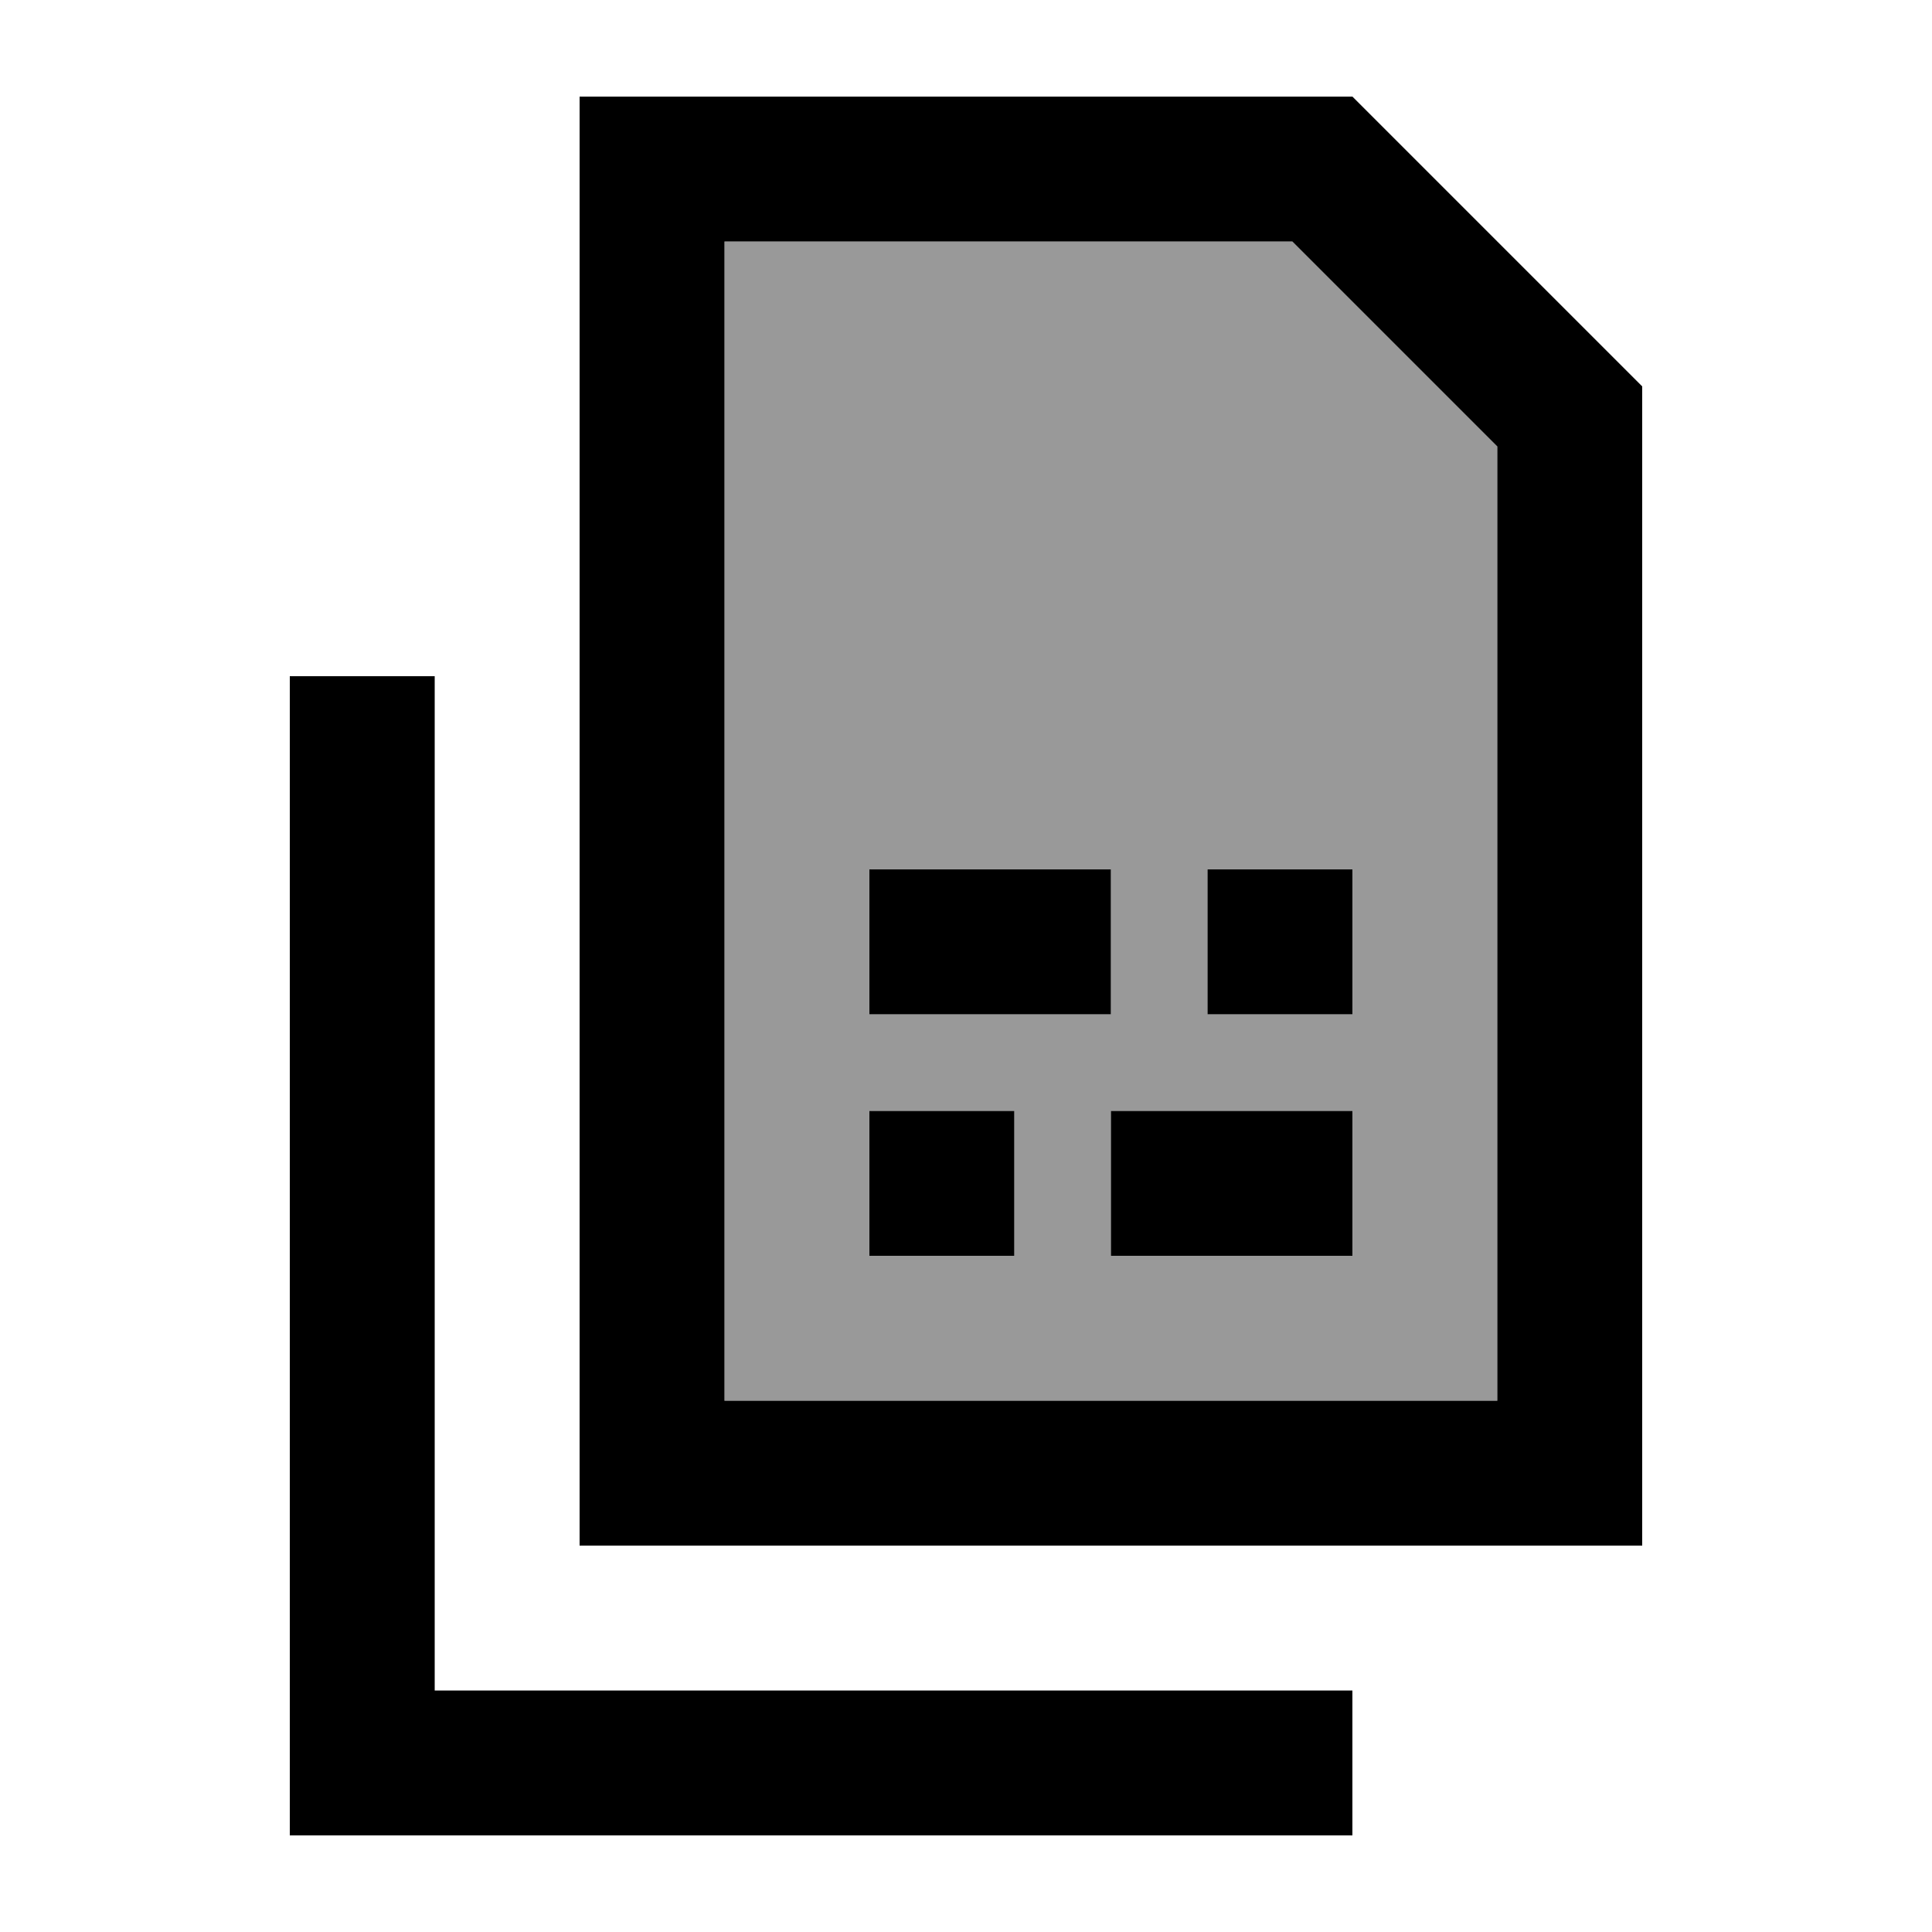 <svg xmlns="http://www.w3.org/2000/svg" viewBox="0 0 640 640"><!--! Font Awesome Pro 7.1.0 by @fontawesome - https://fontawesome.com License - https://fontawesome.com/license (Commercial License) Copyright 2025 Fonticons, Inc. --><path opacity=".4" fill="currentColor" d="M240 80L428.1 80L496 147.9L496 464L240 464L240 80zM288 288L288 336L368 336L368 288L288 288zM288 368L288 416L336 416L336 368L288 368zM368 368L368 416L448 416L448 368L368 368zM400 288L400 336L448 336L448 288L400 288z"/><path fill="currentColor" d="M192 464L192 512L544 512L544 128L448 32L192 32L192 464zM240 80L428.1 80L496 147.9L496 464L240 464L240 80zM144 224L96 224L96 608L448 608L448 560L144 560L144 224zM400 336L448 336L448 288L400 288L400 336zM448 416L448 368L368 368L368 416L448 416zM288 416L336 416L336 368L288 368L288 416zM288 288L288 336L368 336L368 288L288 288z"/></svg>
